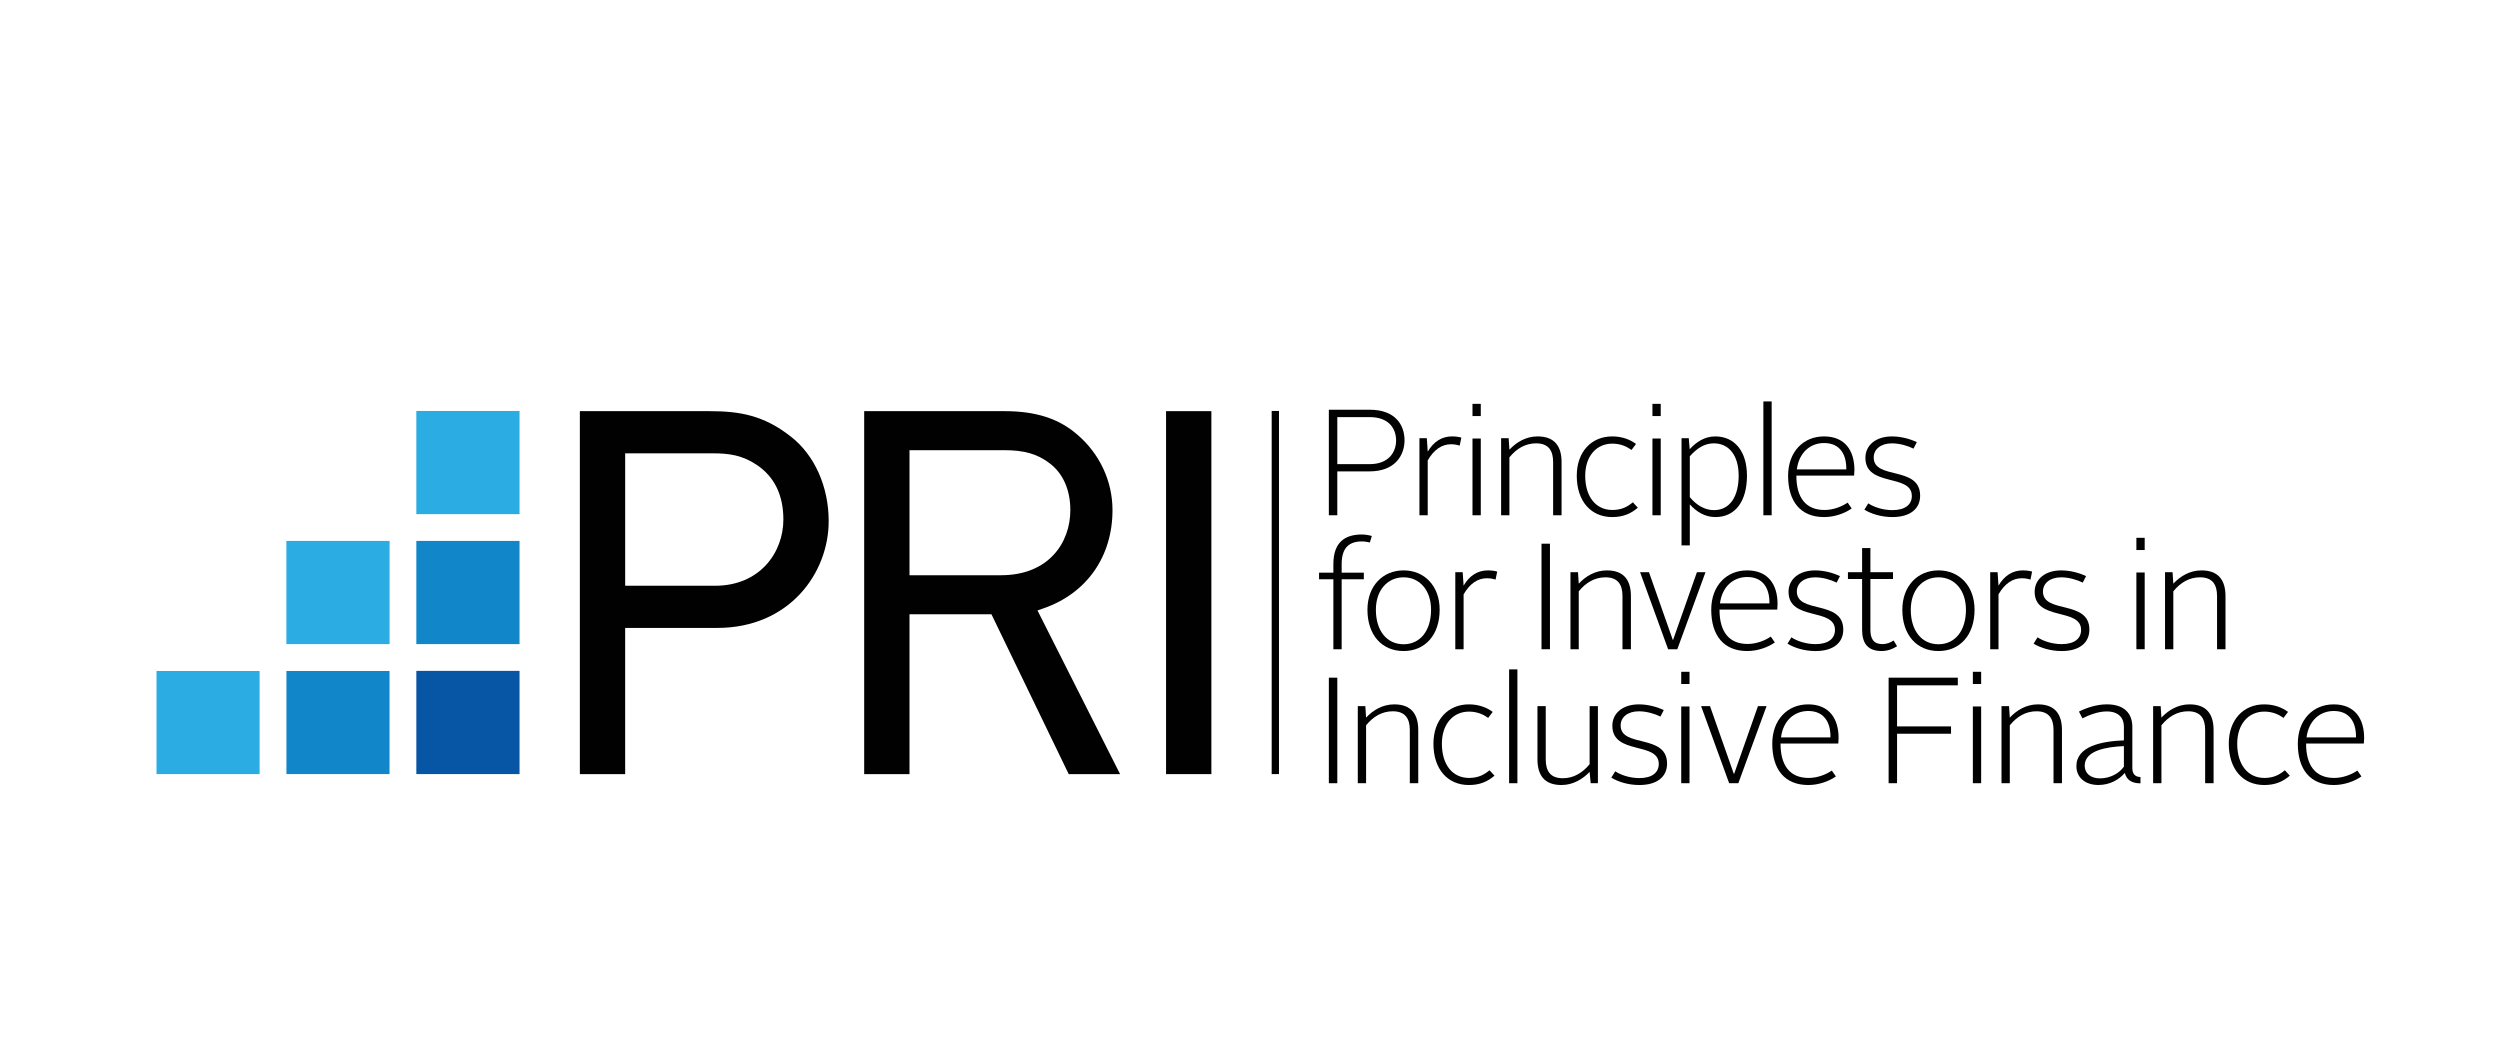 <?xml version="1.0" encoding="UTF-8"?>
<svg xmlns="http://www.w3.org/2000/svg" id="Layer_1" data-name="Layer 1" viewBox="0 0 247 105">
  <defs>
    <style>
      .cls-1 {
        fill: #0756a5;
      }

      .cls-2 {
        fill: #1187c9;
      }

      .cls-3 {
        fill: #2bace2;
      }

      .cls-4 {
        fill: #010101;
      }
    </style>
  </defs>
  <g id="Layer_1-2" data-name="Layer 1">
    <g id="Logo">
      <rect class="cls-3" x="41.134" y="40.603" width="10.197" height="10.196"></rect>
      <rect class="cls-2" x="41.134" y="53.442" width="10.197" height="10.196"></rect>
      <rect class="cls-1" x="41.134" y="66.283" width="10.197" height="10.197"></rect>
      <rect class="cls-3" x="28.294" y="53.442" width="10.197" height="10.196"></rect>
      <rect class="cls-2" x="28.299" y="66.292" width="10.187" height="10.187"></rect>
      <rect class="cls-3" x="15.464" y="66.292" width="10.186" height="10.187"></rect>
      <path class="cls-4" d="m61.767,57.873h8.88c4.432,0,6.75-3.291,6.75-6.542,0-2.42-.889-4.24-2.642-5.408-1.417-.944-2.702-1.133-4.314-1.133h-8.674v13.084Zm-4.477,18.611v-35.861h12.838c2.96,0,5.325.415,7.964,2.478,2.37,1.82,3.782,4.953,3.782,8.386,0,5.115-3.861,10.552-11.019,10.552h-9.089v14.445h-4.477Z"></path>
      <path class="cls-4" d="m89.859,56.833h9.035c4.735,0,6.856-3.233,6.856-6.437,0-2.023-.747-3.68-2.105-4.666-1.183-.889-2.471-1.253-4.438-1.253h-9.348v12.356Zm15.73,19.65l-7.636-15.795h-8.094v15.795h-4.478v-35.861h13.878c3.078,0,5.353.733,7.162,2.304,2.222,1.888,3.494,4.609,3.494,7.469,0,4.59-2.539,8.217-6.791,9.7l-.62.216,8.161,16.172h-5.077Z"></path>
      <rect class="cls-4" x="115.207" y="40.622" width="4.477" height="35.861"></rect>
      <rect class="cls-4" x="125.642" y="40.603" width=".722" height="35.877"></rect>
    </g>
  </g>
  <path class="cls-4" d="m131.29,40.481h4.037c2.562,0,3.441,1.535,3.441,3.024,0,1.43-.894,3.068-3.456,3.068h-3.187v4.335h-.835v-10.427Zm4.022,5.377c1.922,0,2.622-1.221,2.622-2.338,0-1.147-.685-2.309-2.606-2.309h-3.202v4.647h3.187Z"></path>
  <path class="cls-4" d="m140.24,43.296h.73l.09,1.326c.596-1.013,1.415-1.505,2.398-1.505.358,0,.686.045.924.119l-.164.79c-.238-.075-.536-.134-.849-.134-.923,0-1.698.536-2.309,1.594v5.422h-.819v-7.612Z"></path>
  <path class="cls-4" d="m145.482,39.9h.819v1.207h-.819v-1.207Zm0,3.426h.819v7.582h-.819v-7.582Z"></path>
  <path class="cls-4" d="m148.31,43.296h.745l.075,1.132c.685-.73,1.623-1.311,2.785-1.311,1.728,0,2.369,1.028,2.369,2.547v5.243h-.835v-5.258c0-1.102-.431-1.847-1.683-1.847-1.058,0-1.937.521-2.636,1.385v5.72h-.82v-7.612Z"></path>
  <path class="cls-4" d="m159.286,43.117c1.028,0,1.817.343,2.353.745l-.447.596c-.402-.298-1.028-.626-1.892-.626-1.564,0-2.681,1.222-2.681,3.173,0,2.085,1.058,3.381,2.681,3.381.909,0,1.49-.313,2.026-.759l.491.536c-.685.581-1.43.924-2.532.924-2.085,0-3.501-1.55-3.501-4.081,0-2.383,1.46-3.888,3.501-3.888Z"></path>
  <path class="cls-4" d="m163.261,39.9h.819v1.207h-.819v-1.207Zm0,3.426h.819v7.582h-.819v-7.582Z"></path>
  <path class="cls-4" d="m166.954,53.887h-.819v-10.591h.715l.09,1.087c.641-.7,1.46-1.266,2.532-1.266,1.892,0,3.128,1.46,3.128,3.873,0,2.532-1.147,4.096-3.113,4.096-1.028,0-1.862-.507-2.533-1.251v4.052Zm2.383-3.486c1.579,0,2.443-1.341,2.443-3.411,0-1.966-.938-3.188-2.458-3.188-.953,0-1.713.536-2.369,1.281v4.037c.656.789,1.475,1.281,2.383,1.281Z"></path>
  <path class="cls-4" d="m174.221,39.662h.819v11.246h-.819v-11.246Z"></path>
  <path class="cls-4" d="m180.208,43.117c2.101,0,3.009,1.43,3.009,3.322,0,.164-.015.402-.03.551h-5.705v.03c0,2.115.909,3.366,2.771,3.366.864,0,1.713-.328,2.294-.73l.402.581c-.7.491-1.714.849-2.726.849-2.324,0-3.56-1.535-3.56-4.081,0-2.368,1.504-3.888,3.545-3.888Zm-2.681,3.262h4.886c.03-1.415-.581-2.607-2.189-2.607-1.415,0-2.488.983-2.697,2.607Z"></path>
  <path class="cls-4" d="m184.585,49.731c.536.357,1.43.67,2.383.67,1.266,0,1.921-.551,1.921-1.4,0-2.234-4.587-.849-4.587-3.768,0-1.266,1.058-2.115,2.622-2.115.878,0,1.773.238,2.458.566l-.328.64c-.566-.283-1.385-.521-2.13-.521-1.103,0-1.802.581-1.802,1.4,0,2.234,4.587.789,4.587,3.768,0,1.296-.982,2.115-2.74,2.115-1.117,0-2.115-.328-2.77-.73l.387-.626Z"></path>
  <path class="cls-4" d="m131.737,57.233h-1.415v-.656h1.415v-.834c0-2.19,1.162-2.935,2.816-2.935.328,0,.759.075.983.149l-.194.641c-.164-.045-.521-.105-.775-.105-1.236,0-2.011.581-2.011,2.235v.849h2.19v.656h-2.19v6.912h-.819v-6.912Z"></path>
  <path class="cls-4" d="m138.678,56.354c2.055,0,3.56,1.534,3.56,3.888,0,2.503-1.445,4.081-3.56,4.081-2.145,0-3.575-1.579-3.575-4.081,0-2.353,1.519-3.888,3.575-3.888Zm0,7.299c1.638,0,2.71-1.34,2.71-3.411,0-1.937-1.132-3.202-2.71-3.202-1.594,0-2.741,1.266-2.741,3.202,0,2.071,1.073,3.411,2.741,3.411Z"></path>
  <path class="cls-4" d="m143.784,56.533h.73l.09,1.326c.595-1.013,1.415-1.504,2.398-1.504.357,0,.685.044.923.119l-.164.79c-.238-.075-.536-.134-.849-.134-.923,0-1.698.536-2.308,1.593v5.423h-.82v-7.612Z"></path>
  <path class="cls-4" d="m152.301,53.717h.835v10.428h-.835v-10.428Z"></path>
  <path class="cls-4" d="m155.161,56.533h.745l.074,1.132c.685-.73,1.624-1.31,2.786-1.31,1.728,0,2.368,1.028,2.368,2.547v5.243h-.834v-5.259c0-1.102-.432-1.847-1.684-1.847-1.058,0-1.936.521-2.636,1.386v5.72h-.819v-7.612Z"></path>
  <path class="cls-4" d="m162.041,56.533h.878l2.354,6.689h.029l2.354-6.689h.848l-2.785,7.612h-.909l-2.77-7.612Z"></path>
  <path class="cls-4" d="m172.614,56.354c2.101,0,3.009,1.43,3.009,3.321,0,.164-.015.402-.03.552h-5.705v.03c0,2.115.909,3.366,2.771,3.366.864,0,1.713-.327,2.294-.73l.402.581c-.7.491-1.714.849-2.726.849-2.324,0-3.56-1.534-3.56-4.081,0-2.368,1.504-3.888,3.545-3.888Zm-2.681,3.262h4.886c.03-1.415-.581-2.607-2.189-2.607-1.415,0-2.488.983-2.697,2.607Z"></path>
  <path class="cls-4" d="m176.991,62.968c.536.358,1.43.671,2.383.671,1.266,0,1.921-.551,1.921-1.4,0-2.235-4.587-.849-4.587-3.769,0-1.266,1.058-2.115,2.622-2.115.878,0,1.773.238,2.458.566l-.328.64c-.566-.283-1.385-.521-2.13-.521-1.103,0-1.802.581-1.802,1.4,0,2.235,4.587.789,4.587,3.769,0,1.296-.982,2.115-2.74,2.115-1.117,0-2.115-.328-2.77-.73l.387-.626Z"></path>
  <path class="cls-4" d="m183.976,57.203h-1.4v-.671h1.4v-2.383h.819v2.383h2.234v.671h-2.234v5.005c0,.909.313,1.43,1.192,1.43.387,0,.775-.134,1.102-.358l.343.566c-.402.268-.953.477-1.519.477-1.371,0-1.937-.745-1.937-2.115v-5.005Z"></path>
  <path class="cls-4" d="m191.526,56.354c2.055,0,3.56,1.534,3.56,3.888,0,2.503-1.445,4.081-3.56,4.081-2.145,0-3.575-1.579-3.575-4.081,0-2.353,1.519-3.888,3.575-3.888Zm0,7.299c1.638,0,2.71-1.34,2.71-3.411,0-1.937-1.132-3.202-2.71-3.202-1.594,0-2.741,1.266-2.741,3.202,0,2.071,1.073,3.411,2.741,3.411Z"></path>
  <path class="cls-4" d="m196.632,56.533h.73l.09,1.326c.596-1.013,1.415-1.504,2.398-1.504.358,0,.685.044.923.119l-.163.79c-.238-.075-.536-.134-.849-.134-.923,0-1.698.536-2.309,1.593v5.423h-.819v-7.612Z"></path>
  <path class="cls-4" d="m201.308,62.968c.536.358,1.43.671,2.383.671,1.266,0,1.921-.551,1.921-1.4,0-2.235-4.588-.849-4.588-3.769,0-1.266,1.058-2.115,2.622-2.115.879,0,1.773.238,2.458.566l-.328.64c-.566-.283-1.386-.521-2.13-.521-1.102,0-1.802.581-1.802,1.4,0,2.235,4.587.789,4.587,3.769,0,1.296-.983,2.115-2.74,2.115-1.117,0-2.115-.328-2.771-.73l.388-.626Z"></path>
  <path class="cls-4" d="m211.075,53.136h.82v1.207h-.82v-1.207Zm0,3.426h.82v7.582h-.82v-7.582Z"></path>
  <path class="cls-4" d="m213.905,56.533h.745l.074,1.132c.685-.73,1.623-1.31,2.786-1.31,1.727,0,2.368,1.028,2.368,2.547v5.243h-.834v-5.259c0-1.102-.432-1.847-1.684-1.847-1.058,0-1.937.521-2.636,1.386v5.72h-.819v-7.612Z"></path>
  <path class="cls-4" d="m131.29,66.954h.835v10.428h-.835v-10.428Z"></path>
  <path class="cls-4" d="m134.15,69.769h.745l.074,1.132c.685-.73,1.624-1.31,2.786-1.31,1.728,0,2.368,1.028,2.368,2.547v5.243h-.834v-5.259c0-1.102-.432-1.847-1.684-1.847-1.058,0-1.936.521-2.636,1.386v5.72h-.819v-7.612Z"></path>
  <path class="cls-4" d="m145.125,69.591c1.028,0,1.818.343,2.354.745l-.448.595c-.402-.297-1.028-.625-1.891-.625-1.564,0-2.681,1.222-2.681,3.173,0,2.085,1.058,3.381,2.681,3.381.909,0,1.49-.313,2.025-.759l.492.536c-.685.581-1.43.923-2.533.923-2.085,0-3.5-1.55-3.5-4.081,0-2.383,1.46-3.888,3.5-3.888Z"></path>
  <path class="cls-4" d="m149.1,66.135h.819v11.247h-.819v-11.247Z"></path>
  <path class="cls-4" d="m151.9,69.769h.819v5.259c0,1.102.417,1.861,1.683,1.861,1.073,0,1.937-.521,2.652-1.385v-5.735h.819v7.612h-.715l-.104-1.117c-.685.715-1.638,1.296-2.786,1.296-1.728,0-2.368-1.028-2.368-2.547v-5.243Z"></path>
  <path class="cls-4" d="m159.583,76.204c.536.358,1.43.671,2.383.671,1.266,0,1.921-.551,1.921-1.4,0-2.235-4.587-.849-4.587-3.769,0-1.266,1.058-2.115,2.622-2.115.878,0,1.773.238,2.458.566l-.328.64c-.566-.283-1.385-.521-2.13-.521-1.103,0-1.802.581-1.802,1.4,0,2.235,4.587.789,4.587,3.769,0,1.296-.982,2.115-2.74,2.115-1.117,0-2.115-.328-2.77-.73l.387-.626Z"></path>
  <path class="cls-4" d="m166.105,66.373h.819v1.207h-.819v-1.207Zm0,3.426h.819v7.582h-.819v-7.582Z"></path>
  <path class="cls-4" d="m168.071,69.769h.878l2.354,6.689h.029l2.354-6.689h.848l-2.785,7.612h-.909l-2.77-7.612Z"></path>
  <path class="cls-4" d="m178.644,69.591c2.101,0,3.009,1.43,3.009,3.321,0,.164-.015.402-.03.552h-5.705v.03c0,2.115.909,3.366,2.771,3.366.864,0,1.713-.327,2.294-.73l.402.581c-.7.491-1.714.849-2.726.849-2.324,0-3.56-1.534-3.56-4.081,0-2.368,1.504-3.888,3.545-3.888Zm-2.681,3.262h4.886c.03-1.415-.581-2.607-2.189-2.607-1.415,0-2.488.983-2.697,2.607Z"></path>
  <path class="cls-4" d="m186.596,66.954h6.836v.76h-6.003v4.052h5.333v.73h-5.333v4.886h-.834v-10.428Z"></path>
  <path class="cls-4" d="m194.919,66.373h.819v1.207h-.819v-1.207Zm0,3.426h.819v7.582h-.819v-7.582Z"></path>
  <path class="cls-4" d="m197.749,69.769h.745l.074,1.132c.685-.73,1.623-1.31,2.786-1.31,1.727,0,2.368,1.028,2.368,2.547v5.243h-.834v-5.259c0-1.102-.432-1.847-1.684-1.847-1.058,0-1.937.521-2.636,1.386v5.72h-.819v-7.612Z"></path>
  <path class="cls-4" d="m209.841,73.15v-1.355c0-.849-.507-1.505-1.698-1.505-.835,0-1.728.343-2.399.686l-.343-.671c.73-.372,1.773-.715,2.756-.715,1.773,0,2.517.953,2.517,2.219v4.081c0,.581.298.879.805.879v.625c-.894,0-1.371-.357-1.55-1.028-.566.671-1.49,1.192-2.606,1.192-1.296,0-2.175-.73-2.175-1.862,0-1.966,2.488-2.458,4.692-2.547Zm-2.369,3.754c1.058,0,1.937-.536,2.369-1.162v-2.026c-1.698.074-3.873.417-3.873,1.937,0,.759.595,1.251,1.504,1.251Z"></path>
  <path class="cls-4" d="m212.729,69.769h.745l.074,1.132c.685-.73,1.623-1.31,2.786-1.31,1.727,0,2.368,1.028,2.368,2.547v5.243h-.834v-5.259c0-1.102-.432-1.847-1.684-1.847-1.058,0-1.937.521-2.636,1.386v5.72h-.819v-7.612Z"></path>
  <path class="cls-4" d="m223.704,69.591c1.028,0,1.817.343,2.353.745l-.447.595c-.402-.297-1.028-.625-1.892-.625-1.564,0-2.681,1.222-2.681,3.173,0,2.085,1.058,3.381,2.681,3.381.909,0,1.49-.313,2.026-.759l.491.536c-.685.581-1.43.923-2.532.923-2.086,0-3.501-1.55-3.501-4.081,0-2.383,1.46-3.888,3.501-3.888Z"></path>
  <path class="cls-4" d="m230.568,69.591c2.101,0,3.009,1.43,3.009,3.321,0,.164-.015.402-.03.552h-5.705v.03c0,2.115.909,3.366,2.771,3.366.864,0,1.713-.327,2.294-.73l.402.581c-.7.491-1.713.849-2.726.849-2.324,0-3.56-1.534-3.56-4.081,0-2.368,1.505-3.888,3.545-3.888Zm-2.681,3.262h4.885c.03-1.415-.581-2.607-2.189-2.607-1.415,0-2.488.983-2.696,2.607Z"></path>
</svg>
